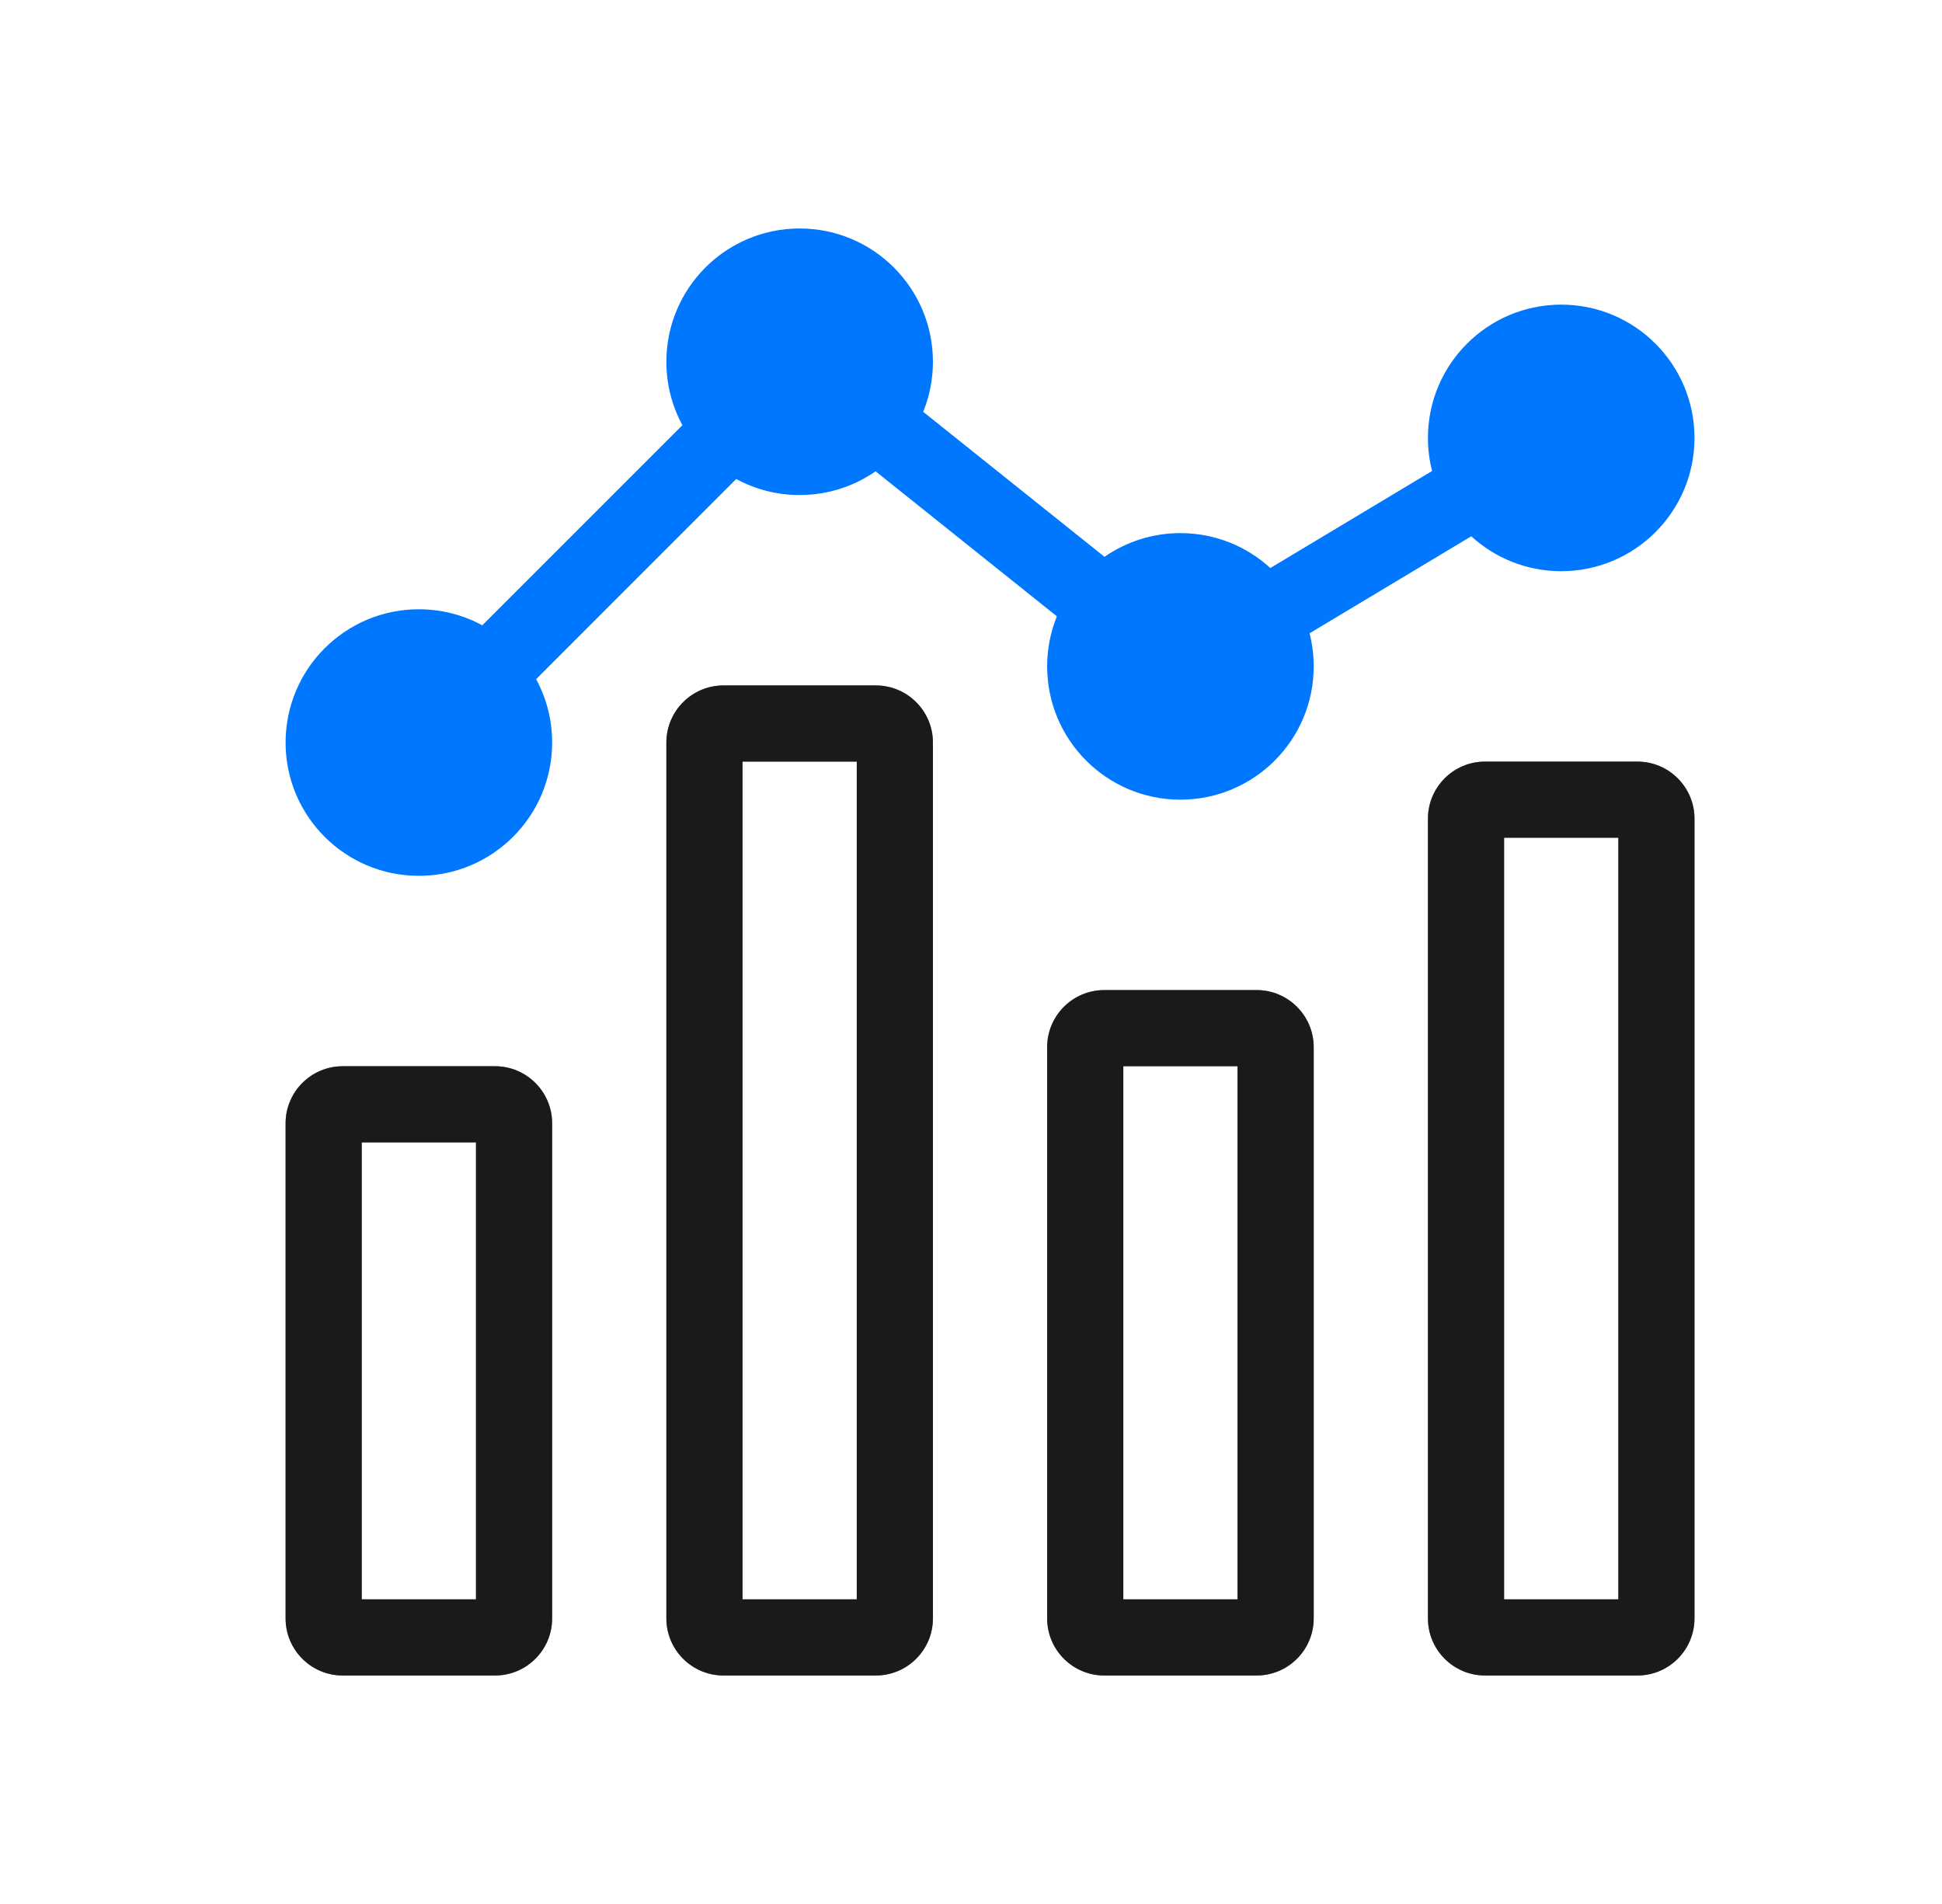 <svg width="51" height="50" viewBox="0 0 51 50" fill="none" xmlns="http://www.w3.org/2000/svg">
<path fill-rule="evenodd" clip-rule="evenodd" d="M17.5 9.5C17.5 7.567 19.067 6 21 6C22.933 6 24.5 7.567 24.5 9.5C24.5 9.965 24.409 10.409 24.245 10.815L29.006 14.623C29.572 14.23 30.259 14 31 14C31.91 14 32.739 14.347 33.361 14.917L37.609 12.368C37.538 12.091 37.5 11.8 37.5 11.5C37.5 9.567 39.067 8 41 8C42.933 8 44.5 9.567 44.5 11.5C44.5 13.433 42.933 15 41 15C40.09 15 39.261 14.653 38.638 14.083L34.391 16.631C34.462 16.909 34.5 17.2 34.5 17.5C34.5 19.433 32.933 21 31 21C29.067 21 27.5 19.433 27.5 17.5C27.5 17.035 27.591 16.591 27.755 16.185L22.994 12.377C22.428 12.77 21.741 13 21 13C20.397 13 19.83 12.848 19.334 12.579L14.079 17.835C14.348 18.33 14.5 18.897 14.5 19.5C14.5 21.433 12.933 23 11 23C9.067 23 7.5 21.433 7.5 19.5C7.5 17.567 9.067 16 11 16C11.603 16 12.17 16.152 12.665 16.421L17.921 11.165C17.652 10.67 17.5 10.103 17.5 9.5Z" fill="#0077FF"/>
<path fill-rule="evenodd" clip-rule="evenodd" d="M19.5 42H22.5V20H19.5V42ZM24.5 42.5C24.5 43.328 23.828 44 23 44H19C18.172 44 17.5 43.328 17.5 42.5V19.5C17.5 18.672 18.172 18 19 18H23C23.828 18 24.5 18.672 24.5 19.5V42.5ZM32.5 42H29.5V28H32.5V42ZM33 44C33.828 44 34.5 43.328 34.5 42.5V27.5C34.5 26.672 33.828 26 33 26H29C28.172 26 27.5 26.672 27.5 27.5V42.5C27.5 43.328 28.172 44 29 44H33ZM12.5 42H9.5V30H12.5V42ZM13 44C13.828 44 14.5 43.328 14.5 42.5V29.5C14.5 28.672 13.828 28 13 28H9C8.172 28 7.5 28.672 7.5 29.5V42.5C7.5 43.328 8.172 44 9 44H13ZM42.5 42H39.5V22H42.5V42ZM43 44C43.828 44 44.5 43.328 44.5 42.5V21.5C44.5 20.672 43.828 20 43 20H39C38.172 20 37.5 20.672 37.5 21.5V42.5C37.5 43.328 38.172 44 39 44H43Z" fill="#333333"/>
<path fill-rule="evenodd" clip-rule="evenodd" d="M19.5 42H22.5V20H19.5V42ZM24.5 42.5C24.5 43.328 23.828 44 23 44H19C18.172 44 17.5 43.328 17.5 42.5V19.5C17.5 18.672 18.172 18 19 18H23C23.828 18 24.5 18.672 24.5 19.5V42.5ZM32.5 42H29.5V28H32.5V42ZM33 44C33.828 44 34.5 43.328 34.5 42.5V27.5C34.5 26.672 33.828 26 33 26H29C28.172 26 27.5 26.672 27.5 27.5V42.5C27.5 43.328 28.172 44 29 44H33ZM12.5 42H9.5V30H12.5V42ZM13 44C13.828 44 14.5 43.328 14.5 42.5V29.5C14.5 28.672 13.828 28 13 28H9C8.172 28 7.5 28.672 7.5 29.5V42.5C7.5 43.328 8.172 44 9 44H13ZM42.5 42H39.5V22H42.5V42ZM43 44C43.828 44 44.5 43.328 44.5 42.5V21.5C44.5 20.672 43.828 20 43 20H39C38.172 20 37.5 20.672 37.5 21.5V42.5C37.5 43.328 38.172 44 39 44H43Z" fill="black" fill-opacity="0.2"/>
<path fill-rule="evenodd" clip-rule="evenodd" d="M19.5 42H22.5V20H19.5V42ZM24.5 42.5C24.5 43.328 23.828 44 23 44H19C18.172 44 17.5 43.328 17.5 42.5V19.5C17.5 18.672 18.172 18 19 18H23C23.828 18 24.5 18.672 24.5 19.5V42.5ZM32.5 42H29.5V28H32.5V42ZM33 44C33.828 44 34.5 43.328 34.5 42.5V27.5C34.5 26.672 33.828 26 33 26H29C28.172 26 27.5 26.672 27.5 27.5V42.5C27.5 43.328 28.172 44 29 44H33ZM12.5 42H9.5V30H12.5V42ZM13 44C13.828 44 14.5 43.328 14.5 42.5V29.5C14.5 28.672 13.828 28 13 28H9C8.172 28 7.5 28.672 7.5 29.5V42.5C7.5 43.328 8.172 44 9 44H13ZM42.5 42H39.5V22H42.5V42ZM43 44C43.828 44 44.5 43.328 44.5 42.5V21.5C44.5 20.672 43.828 20 43 20H39C38.172 20 37.5 20.672 37.5 21.5V42.5C37.5 43.328 38.172 44 39 44H43Z" fill="black" fill-opacity="0.2"/>
<path fill-rule="evenodd" clip-rule="evenodd" d="M19.5 42H22.5V20H19.5V42ZM24.5 42.5C24.5 43.328 23.828 44 23 44H19C18.172 44 17.5 43.328 17.5 42.5V19.5C17.5 18.672 18.172 18 19 18H23C23.828 18 24.5 18.672 24.5 19.5V42.5ZM32.5 42H29.5V28H32.5V42ZM33 44C33.828 44 34.5 43.328 34.5 42.5V27.5C34.5 26.672 33.828 26 33 26H29C28.172 26 27.5 26.672 27.5 27.5V42.5C27.5 43.328 28.172 44 29 44H33ZM12.5 42H9.5V30H12.5V42ZM13 44C13.828 44 14.5 43.328 14.5 42.5V29.5C14.5 28.672 13.828 28 13 28H9C8.172 28 7.5 28.672 7.5 29.5V42.5C7.5 43.328 8.172 44 9 44H13ZM42.5 42H39.5V22H42.5V42ZM43 44C43.828 44 44.5 43.328 44.5 42.5V21.5C44.5 20.672 43.828 20 43 20H39C38.172 20 37.5 20.672 37.5 21.5V42.5C37.5 43.328 38.172 44 39 44H43Z" fill="black" fill-opacity="0.2"/>
</svg>
